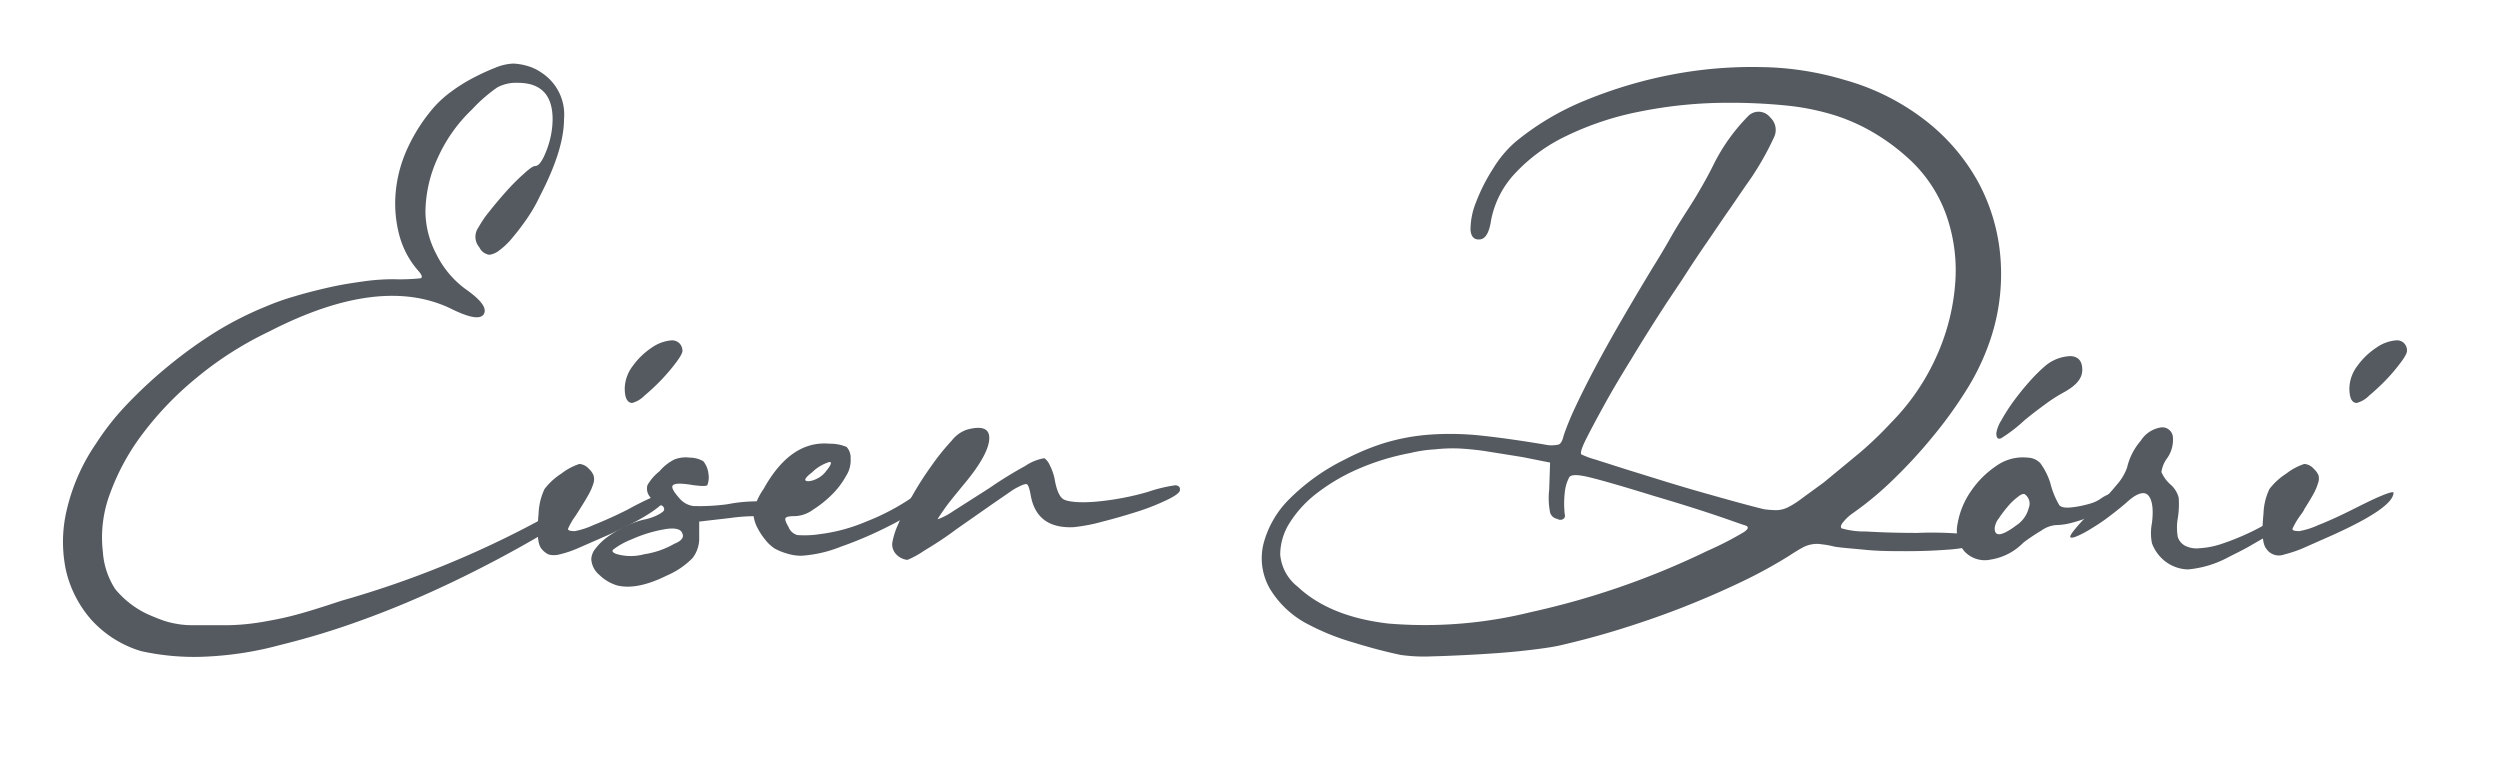 <svg xmlns="http://www.w3.org/2000/svg" id="Layer_1" data-name="Layer 1" viewBox="0 0 278 85.95"><defs><style>.cls-1{fill:#555a60;}</style></defs><path class="cls-1" d="M43.74,31.05a23.14,23.14,0,0,0,3-.1c.27-.06.21-.34-.2-.81a9.78,9.78,0,0,1-2.14-4,13.7,13.7,0,0,1-.4-4.73,14.78,14.78,0,0,1,1.32-4.93,19.05,19.05,0,0,1,3-4.63,12.48,12.48,0,0,1,1.88-1.68,18.08,18.08,0,0,1,2.44-1.52,24.42,24.42,0,0,1,2.44-1.12,5.72,5.72,0,0,1,2-.46,6.52,6.52,0,0,1,1.52.25,5.3,5.3,0,0,1,1.63.77,5.55,5.55,0,0,1,2.49,5.13c0,2.35-.93,5.21-2.69,8.6a17.07,17.07,0,0,1-1.43,2.49c-.54.78-1.07,1.48-1.58,2.08a8,8,0,0,1-1.47,1.43,2.25,2.25,0,0,1-1.12.51,1.41,1.41,0,0,1-1.12-.82,1.79,1.79,0,0,1-.1-2.23,11.44,11.44,0,0,1,1.22-1.78c.61-.78,1.26-1.54,1.93-2.29a23.55,23.55,0,0,1,1.94-1.93c.6-.55,1-.82,1.22-.82.4,0,.82-.59,1.27-1.78a9.7,9.7,0,0,0,.66-3.41c0-2.7-1.29-4.06-3.87-4.06a4.41,4.41,0,0,0-2.28.51,17.14,17.14,0,0,0-2.8,2.44,17.07,17.07,0,0,0-3.82,5.39,14.66,14.66,0,0,0-1.37,6,10.3,10.3,0,0,0,1.22,4.73,10.69,10.69,0,0,0,3.16,3.81c1.76,1.22,2.47,2.15,2.13,2.8s-1.49.49-3.46-.46q-7.94-4-20.44,2.44a38.46,38.46,0,0,0-8,5.09,35.93,35.93,0,0,0-6,6.2,25.3,25.3,0,0,0-3.66,6.66,13.84,13.84,0,0,0-.82,6.56,8.63,8.63,0,0,0,1.37,4.12,10.3,10.3,0,0,0,3.61,2.8c.61.27,1.16.49,1.63.66a9.07,9.07,0,0,0,1.53.4,9.61,9.61,0,0,0,1.93.16h2.85a24.79,24.79,0,0,0,2.95-.11c.92-.09,1.84-.23,2.75-.41a33.77,33.77,0,0,0,3.31-.76c1.22-.34,2.74-.82,4.57-1.43a109.09,109.09,0,0,0,21.67-8.74c1-.54,1.81-1,2.59-1.38a6.31,6.31,0,0,1,1.38-.55c1.55,0,.54,1-3.06,3.15q-5,2.94-10.12,5.39t-10,4.22a86.84,86.84,0,0,1-9.31,2.84A37.62,37.62,0,0,1,23.2,73a27.2,27.2,0,0,1-7.53-.6,12.21,12.21,0,0,1-5.54-3.51,12.61,12.61,0,0,1-2.8-5.49,15.32,15.32,0,0,1,.11-6.77,21.7,21.7,0,0,1,3.25-7.32,28.84,28.84,0,0,1,3.51-4.43,50.64,50.64,0,0,1,4.57-4.22A49.42,49.42,0,0,1,24,36.9a37.36,37.36,0,0,1,5.5-2.79,27.52,27.52,0,0,1,3.3-1.17c1.25-.38,2.54-.7,3.87-1s2.59-.49,3.81-.66A23.71,23.71,0,0,1,43.74,31.05Z"></path><path class="cls-1" d="M67.54,59.53,64.18,61a12,12,0,0,1-2,.66,2.32,2.32,0,0,1-1.17,0A2.17,2.17,0,0,1,60.2,61c-.41-.48-.51-1.77-.31-3.87a7.07,7.07,0,0,1,.66-2.75,7.33,7.33,0,0,1,1.88-1.72,6.66,6.66,0,0,1,2-1.07,1.57,1.57,0,0,1,1.07.56,1.87,1.87,0,0,1,.5.71,1.48,1.48,0,0,1,0,.86,6.3,6.3,0,0,1-.61,1.38c-.3.54-.76,1.28-1.37,2.23a7.82,7.82,0,0,0-.86,1.48c0,.17.22.25.76.25a8.87,8.87,0,0,0,2.13-.7q1.68-.66,3.72-1.68C71,56,72.07,55.48,73,55.1s1.37-.49,1.37-.35Q74.35,56.47,67.54,59.53Zm1.93-16.37a4.28,4.28,0,0,1,.92-2.5,8.07,8.07,0,0,1,2.08-2,4.43,4.43,0,0,1,2.19-.81,1.13,1.13,0,0,1,1.22,1.06c.07.21-.14.63-.61,1.28a21.42,21.42,0,0,1-1.68,2A23.6,23.6,0,0,1,71.66,44a3,3,0,0,1-1.37.81C69.74,44.78,69.47,44.24,69.47,43.16Z"></path><path class="cls-1" d="M71.5,57.8a5.83,5.83,0,0,0,1.68-.56c.44-.24.67-.42.67-.56a.45.45,0,0,0-.39-.5h-.12c-.27,0-.65-.35-1.12-1A1.44,1.44,0,0,1,72,53.94a5.42,5.42,0,0,1,1.33-1.53A5.23,5.23,0,0,1,75,51.09a3.52,3.52,0,0,1,1.73-.2,3,3,0,0,1,1.48.4,2.59,2.59,0,0,1,.56,1.33,2.43,2.43,0,0,1-.11,1.32c-.11.14-.67.13-1.62,0q-1.83-.31-2.19,0c-.24.2,0,.67.66,1.42a2.49,2.49,0,0,0,1.58.91,23.12,23.12,0,0,0,3.81-.2,17,17,0,0,1,4.83-.25c.85.17,1.27.59,1.27,1.27s-.37.71-1.11.51A5.72,5.72,0,0,0,84,57.4a20,20,0,0,0-2.79.2l-3.46.4v1.73A3.55,3.55,0,0,1,77,62.07,8.93,8.93,0,0,1,74.15,64c-2.17,1.08-4,1.46-5.49,1.11a4.77,4.77,0,0,1-2-1.17,2.47,2.47,0,0,1-.91-1.77A2,2,0,0,1,66.22,61a6.4,6.4,0,0,1,1.32-1.28,13.12,13.12,0,0,1,1.83-1.11A11.4,11.4,0,0,1,71.5,57.8Zm4.38,1.53c-.14-.48-.73-.65-1.78-.51A15.42,15.42,0,0,0,70.18,60a8.35,8.35,0,0,0-2,1.12c-.17.2,0,.37.46.51a5.66,5.66,0,0,0,3,0A9.55,9.55,0,0,0,75,60.46C75.81,60.14,76.08,59.73,75.88,59.33Z"></path><path class="cls-1" d="M84.93,54.34q3-5.39,7.32-5a4.71,4.71,0,0,1,1.89.36,1.77,1.77,0,0,1,.45,1.3,3.21,3.21,0,0,1-.51,1.93A9,9,0,0,1,92.51,55a12.07,12.07,0,0,1-2.09,1.67,3.65,3.65,0,0,1-1.93.72c-.68,0-1,.06-1.12.2s0,.47.31,1a1.47,1.47,0,0,0,1,.91,11.15,11.15,0,0,0,2.45-.1A19.1,19.1,0,0,0,96.32,58a25.5,25.5,0,0,0,5.19-2.74c1-.68,1.73-.95,2.13-.82.48.35.19.9-.86,1.68a28.53,28.53,0,0,1-4.07,2.45,43,43,0,0,1-5.23,2.23,14.09,14.09,0,0,1-4.38,1,5.34,5.34,0,0,1-1.63-.26A6.32,6.32,0,0,1,86.15,61a4.42,4.42,0,0,1-1.07-1,7.67,7.67,0,0,1-.86-1.32,4,4,0,0,1-.46-1.79A7.78,7.78,0,0,1,84.93,54.34Zm5.39-1.83c-.88.68-1,1-.4,1a2.37,2.37,0,0,0,.86-.25,2.69,2.69,0,0,0,1-.77c.62-.74.77-1.12.46-1.12A4.7,4.7,0,0,0,90.32,52.51Z"></path><path class="cls-1" d="M131.2,54.55c-.06.27-.55.62-1.47,1.06a25.2,25.2,0,0,1-3.25,1.28c-1.26.4-2.55.78-3.87,1.11a19.45,19.45,0,0,1-3.2.62q-4.08.2-4.78-3.46c-.14-.82-.29-1.26-.46-1.32s-.66.13-1.48.6l-2.44,1.68-3.86,2.7c-1.33,1-2.55,1.77-3.66,2.44a9.85,9.85,0,0,1-1.83,1,2,2,0,0,1-1.33-.72,1.6,1.6,0,0,1-.35-1.17,8.4,8.4,0,0,1,.66-2.08,22.3,22.3,0,0,1,1.53-3.1,35.8,35.8,0,0,1,2.18-3.41A25.5,25.5,0,0,1,105.83,49a3.6,3.6,0,0,1,1.68-1.22q2.64-.72,2.49,1.11t-3,5.19c-.81,1-1.49,1.8-2,2.54s-.78,1.12-.71,1.12a7.71,7.71,0,0,0,1.72-.91l4-2.55a45.58,45.58,0,0,1,4-2.47,5.35,5.35,0,0,1,2.13-.86,2,2,0,0,1,.61.81,6,6,0,0,1,.51,1.42c.21,1.29.55,2.07,1,2.34s1.76.43,3.66.26a30.54,30.54,0,0,0,5.69-1.07,16.49,16.49,0,0,1,3.1-.75C131.1,54,131.27,54.21,131.2,54.55Z"></path><path class="cls-1" d="M145.61,69.5a10.65,10.65,0,0,1-4.42-4.07,6.8,6.8,0,0,1-.71-4.88,10.85,10.85,0,0,1,2.84-5,23.09,23.09,0,0,1,6.26-4.47,26,26,0,0,1,4.57-1.88,23.41,23.41,0,0,1,4.84-.87,32.19,32.19,0,0,1,5.64.1q3.06.32,7.12,1a3.51,3.51,0,0,0,1.58,0c.23-.1.42-.42.55-1a29.91,29.91,0,0,1,1.22-3c.62-1.33,1.36-2.82,2.24-4.48s1.88-3.46,3-5.39,2.26-3.85,3.41-5.75c.68-1.08,1.35-2.2,2-3.35s1.34-2.24,2-3.26,1.2-1.94,1.68-2.79.84-1.54,1.11-2.09A20.83,20.83,0,0,1,194.31,13a1.63,1.63,0,0,1,2.31-.18,1.31,1.31,0,0,1,.23.24,1.88,1.88,0,0,1,.41,2.23,32,32,0,0,1-3.16,5.39l-1.78,2.6c-.71,1-1.49,2.18-2.33,3.4s-1.7,2.49-2.55,3.82S185.76,33,185,34.19q-1.95,3-3.64,5.81c-1.16,1.87-2.16,3.56-3,5.09s-1.51,2.78-2,3.76-.65,1.54-.51,1.68a9.24,9.24,0,0,0,1.52.56l3.51,1.12,4.58,1.42q2.49.76,4.68,1.37c1.45.41,2.74.77,3.86,1.07s1.85.49,2.19.56a10.4,10.4,0,0,0,1.37.1,3,3,0,0,0,1.22-.3,9.58,9.58,0,0,0,1.58-1l2.44-1.78,4-3.3A41.48,41.48,0,0,0,210.29,47a25.1,25.1,0,0,0,5.14-7.58,24,24,0,0,0,2-8.08,18.44,18.44,0,0,0-1.06-7.58,15.57,15.57,0,0,0-4.27-6.25,23.17,23.17,0,0,0-4-2.9,21.11,21.11,0,0,0-4.37-1.88,27.31,27.31,0,0,0-5.14-1,61.4,61.4,0,0,0-6.36-.3,49.38,49.38,0,0,0-10,1,33.4,33.4,0,0,0-8.08,2.7,18.91,18.91,0,0,0-5.64,4.11,10.49,10.49,0,0,0-2.7,5.24c-.2,1.36-.61,2.07-1.22,2.14s-1-.22-1.07-1.07a8.17,8.17,0,0,1,.61-3.05A20.07,20.07,0,0,1,166,18.8a12.6,12.6,0,0,1,2.49-3,29.89,29.89,0,0,1,7.78-4.63,50.05,50.05,0,0,1,9.51-2.85,47.26,47.26,0,0,1,10-.86,33.77,33.77,0,0,1,9.31,1.42,26,26,0,0,1,9.1,4.58,22.23,22.23,0,0,1,5.9,7,21.23,21.23,0,0,1,2.39,8.64A22.86,22.86,0,0,1,221,38.68a26,26,0,0,1-2.39,4.78,47.68,47.68,0,0,1-3.61,5,55.17,55.17,0,0,1-4.32,4.72A36.46,36.46,0,0,1,206,57.09a5,5,0,0,0-1.06,1c-.24.3-.29.52-.16.66a9.15,9.15,0,0,0,2.7.35c1.66.1,3.57.16,5.74.16a39.94,39.94,0,0,1,7.17.35c.92.24.5.63-1.27,1.17a18.68,18.68,0,0,1-2.79.36c-1.33.1-2.77.15-4.33.15s-3.08,0-4.57-.15-2.65-.22-3.46-.36a9.16,9.16,0,0,0-1.37-.25,3.31,3.31,0,0,0-2.24.41c-.37.2-.86.5-1.48.91a53.86,53.86,0,0,1-5.54,3q-3.1,1.47-6.51,2.8c-2.27.88-4.58,1.67-6.91,2.39s-4.57,1.3-6.67,1.78c-1,.2-2.35.38-4,.56s-3.38.3-5.14.4-3.4.17-4.93.21a18.52,18.52,0,0,1-3.41-.16c-1.63-.34-3.42-.81-5.39-1.42A26.25,26.25,0,0,1,145.61,69.5ZM156.8,50.38a26.83,26.83,0,0,0-5.8,1.78,21.43,21.43,0,0,0-4.57,2.69,12.6,12.6,0,0,0-3,3.26,6.63,6.63,0,0,0-1.07,3.56,5.08,5.08,0,0,0,1.93,3.56c2.37,2.23,5.75,3.61,10.12,4.11a48.94,48.94,0,0,0,15.81-1.27,88.49,88.49,0,0,0,19.63-6.81,36.31,36.31,0,0,0,4.07-2.09c.54-.37.58-.62.1-.76s-1.47-.52-3.41-1.17-4.15-1.34-6.66-2.08c-3.52-1.09-5.93-1.78-7.22-2.09s-2-.32-2.23,0a4.59,4.59,0,0,0-.5,1.73,10.61,10.61,0,0,0,0,2.39.44.44,0,0,1-.15.51.59.59,0,0,1-.67,0,1,1,0,0,1-.81-.71,8.39,8.39,0,0,1-.1-2.55l.1-3-3.05-.61-4.12-.66c-1-.15-2-.25-3-.3a18.07,18.07,0,0,0-2.65.1A15.27,15.27,0,0,0,156.8,50.38Z"></path><path class="cls-1" d="M235.72,55.56a6.39,6.39,0,0,1-1.42,1,15.56,15.56,0,0,1-1.94.91,14.23,14.23,0,0,1-2,.67,7.23,7.23,0,0,1-1.73.25A3.22,3.22,0,0,0,227,59a20.51,20.51,0,0,0-2,1.34,6.46,6.46,0,0,1-3.61,1.88,3.09,3.09,0,0,1-2.9-.86,3.54,3.54,0,0,1-.81-3.1,8.93,8.93,0,0,1,1.47-3.61A10.45,10.45,0,0,1,222,51.8a5.1,5.1,0,0,1,3.51-.91,2,2,0,0,1,1.37.61A7.54,7.54,0,0,1,228,53.73a9,9,0,0,0,1,2.45c.23.27.79.33,1.68.2a11.82,11.82,0,0,0,1.67-.36,3.91,3.91,0,0,0,1.38-.66,4.39,4.39,0,0,1,2.13-.71c.48,0,.71,0,.71.1S236.26,55.09,235.72,55.56Zm-11.49,2.85a3.28,3.28,0,0,0,1.37-1.93,1.28,1.28,0,0,0-.46-1.53c-.13-.06-.39,0-.76.31a6.67,6.67,0,0,0-1.12,1.07,14.34,14.34,0,0,0-1,1.32,2.13,2.13,0,0,0-.45,1.07C221.79,59.73,222.6,59.63,224.23,58.41Zm3.05-17.59a4.6,4.6,0,0,1,3-1.22c.85.06,1.27.57,1.27,1.52s-.64,1.7-1.93,2.44a17.49,17.49,0,0,0-2.09,1.32c-.85.62-1.64,1.22-2.39,1.84a17.21,17.21,0,0,1-2.59,2c-.37.17-.56,0-.56-.56a3.81,3.81,0,0,1,.56-1.42,19.92,19.92,0,0,1,1.37-2.14c.55-.74,1.12-1.46,1.73-2.14A18,18,0,0,1,227.28,40.82Z"></path><path class="cls-1" d="M240.3,62a4.52,4.52,0,0,1-1-1.58,5.83,5.83,0,0,1,0-2.28c.2-1.63,0-2.66-.46-3.1s-1.3-.16-2.39.86q-.81.7-1.83,1.47a19.35,19.35,0,0,1-1.93,1.32,12.15,12.15,0,0,1-1.58.87c-.44.2-.72.27-.86.2s.07-.42.61-1.07A24.81,24.81,0,0,1,233,56.48a29.29,29.29,0,0,0,2.4-2.59A5.77,5.77,0,0,0,236.53,52a7,7,0,0,1,1.53-3,3.24,3.24,0,0,1,2.24-1.47,1.18,1.18,0,0,1,1.32,1,3.57,3.57,0,0,1-.61,2.39,3.37,3.37,0,0,0-.66,1.57,3.92,3.92,0,0,0,1,1.38,2.89,2.89,0,0,1,.92,1.47,9.77,9.77,0,0,1-.1,2.29,6.05,6.05,0,0,0,0,2.08,1.67,1.67,0,0,0,.86,1,2.86,2.86,0,0,0,1.58.25,9.32,9.32,0,0,0,2.34-.45,26.8,26.8,0,0,0,2.74-1.07,22.67,22.67,0,0,0,2.8-1.48c2.44-1.63,3.66-2,3.66-1.22q0,.21-.81.87A18.29,18.29,0,0,1,253.16,59c-.84.51-1.76,1-2.74,1.58s-1.89,1-2.7,1.42a11.61,11.61,0,0,1-4.42,1.32A4.32,4.32,0,0,1,240.3,62Z"></path><path class="cls-1" d="M259.32,59.53,256,61a14.19,14.19,0,0,1-2,.66,1.67,1.67,0,0,1-2-.66c-.4-.48-.51-1.77-.3-3.87a6.9,6.9,0,0,1,.66-2.75,7.33,7.33,0,0,1,1.88-1.72,6.66,6.66,0,0,1,2-1.07,1.55,1.55,0,0,1,1.07.56,2.11,2.11,0,0,1,.51.71,1.48,1.48,0,0,1-.05.86,6.52,6.52,0,0,1-.61,1.38c-.31.54-.76,1.28-1.37,2.23a7.87,7.87,0,0,0-.87,1.48c0,.17.22.25.76.25a8.61,8.61,0,0,0,2.09-.66c1.12-.44,2.35-1,3.71-1.68s2.39-1.2,3.31-1.58,1.37-.49,1.37-.35Q266.13,56.47,259.32,59.53Zm1.93-16.37a4.3,4.3,0,0,1,.91-2.5,8,8,0,0,1,2.09-2,4.39,4.39,0,0,1,2.18-.81,1.1,1.1,0,0,1,1.22,1,.22.22,0,0,1,0,.08c.06.21-.14.63-.61,1.28a21.42,21.42,0,0,1-1.68,2A25.35,25.35,0,0,1,263.44,44a3,3,0,0,1-1.38.81Q261.25,44.78,261.25,43.16Z"></path></svg>